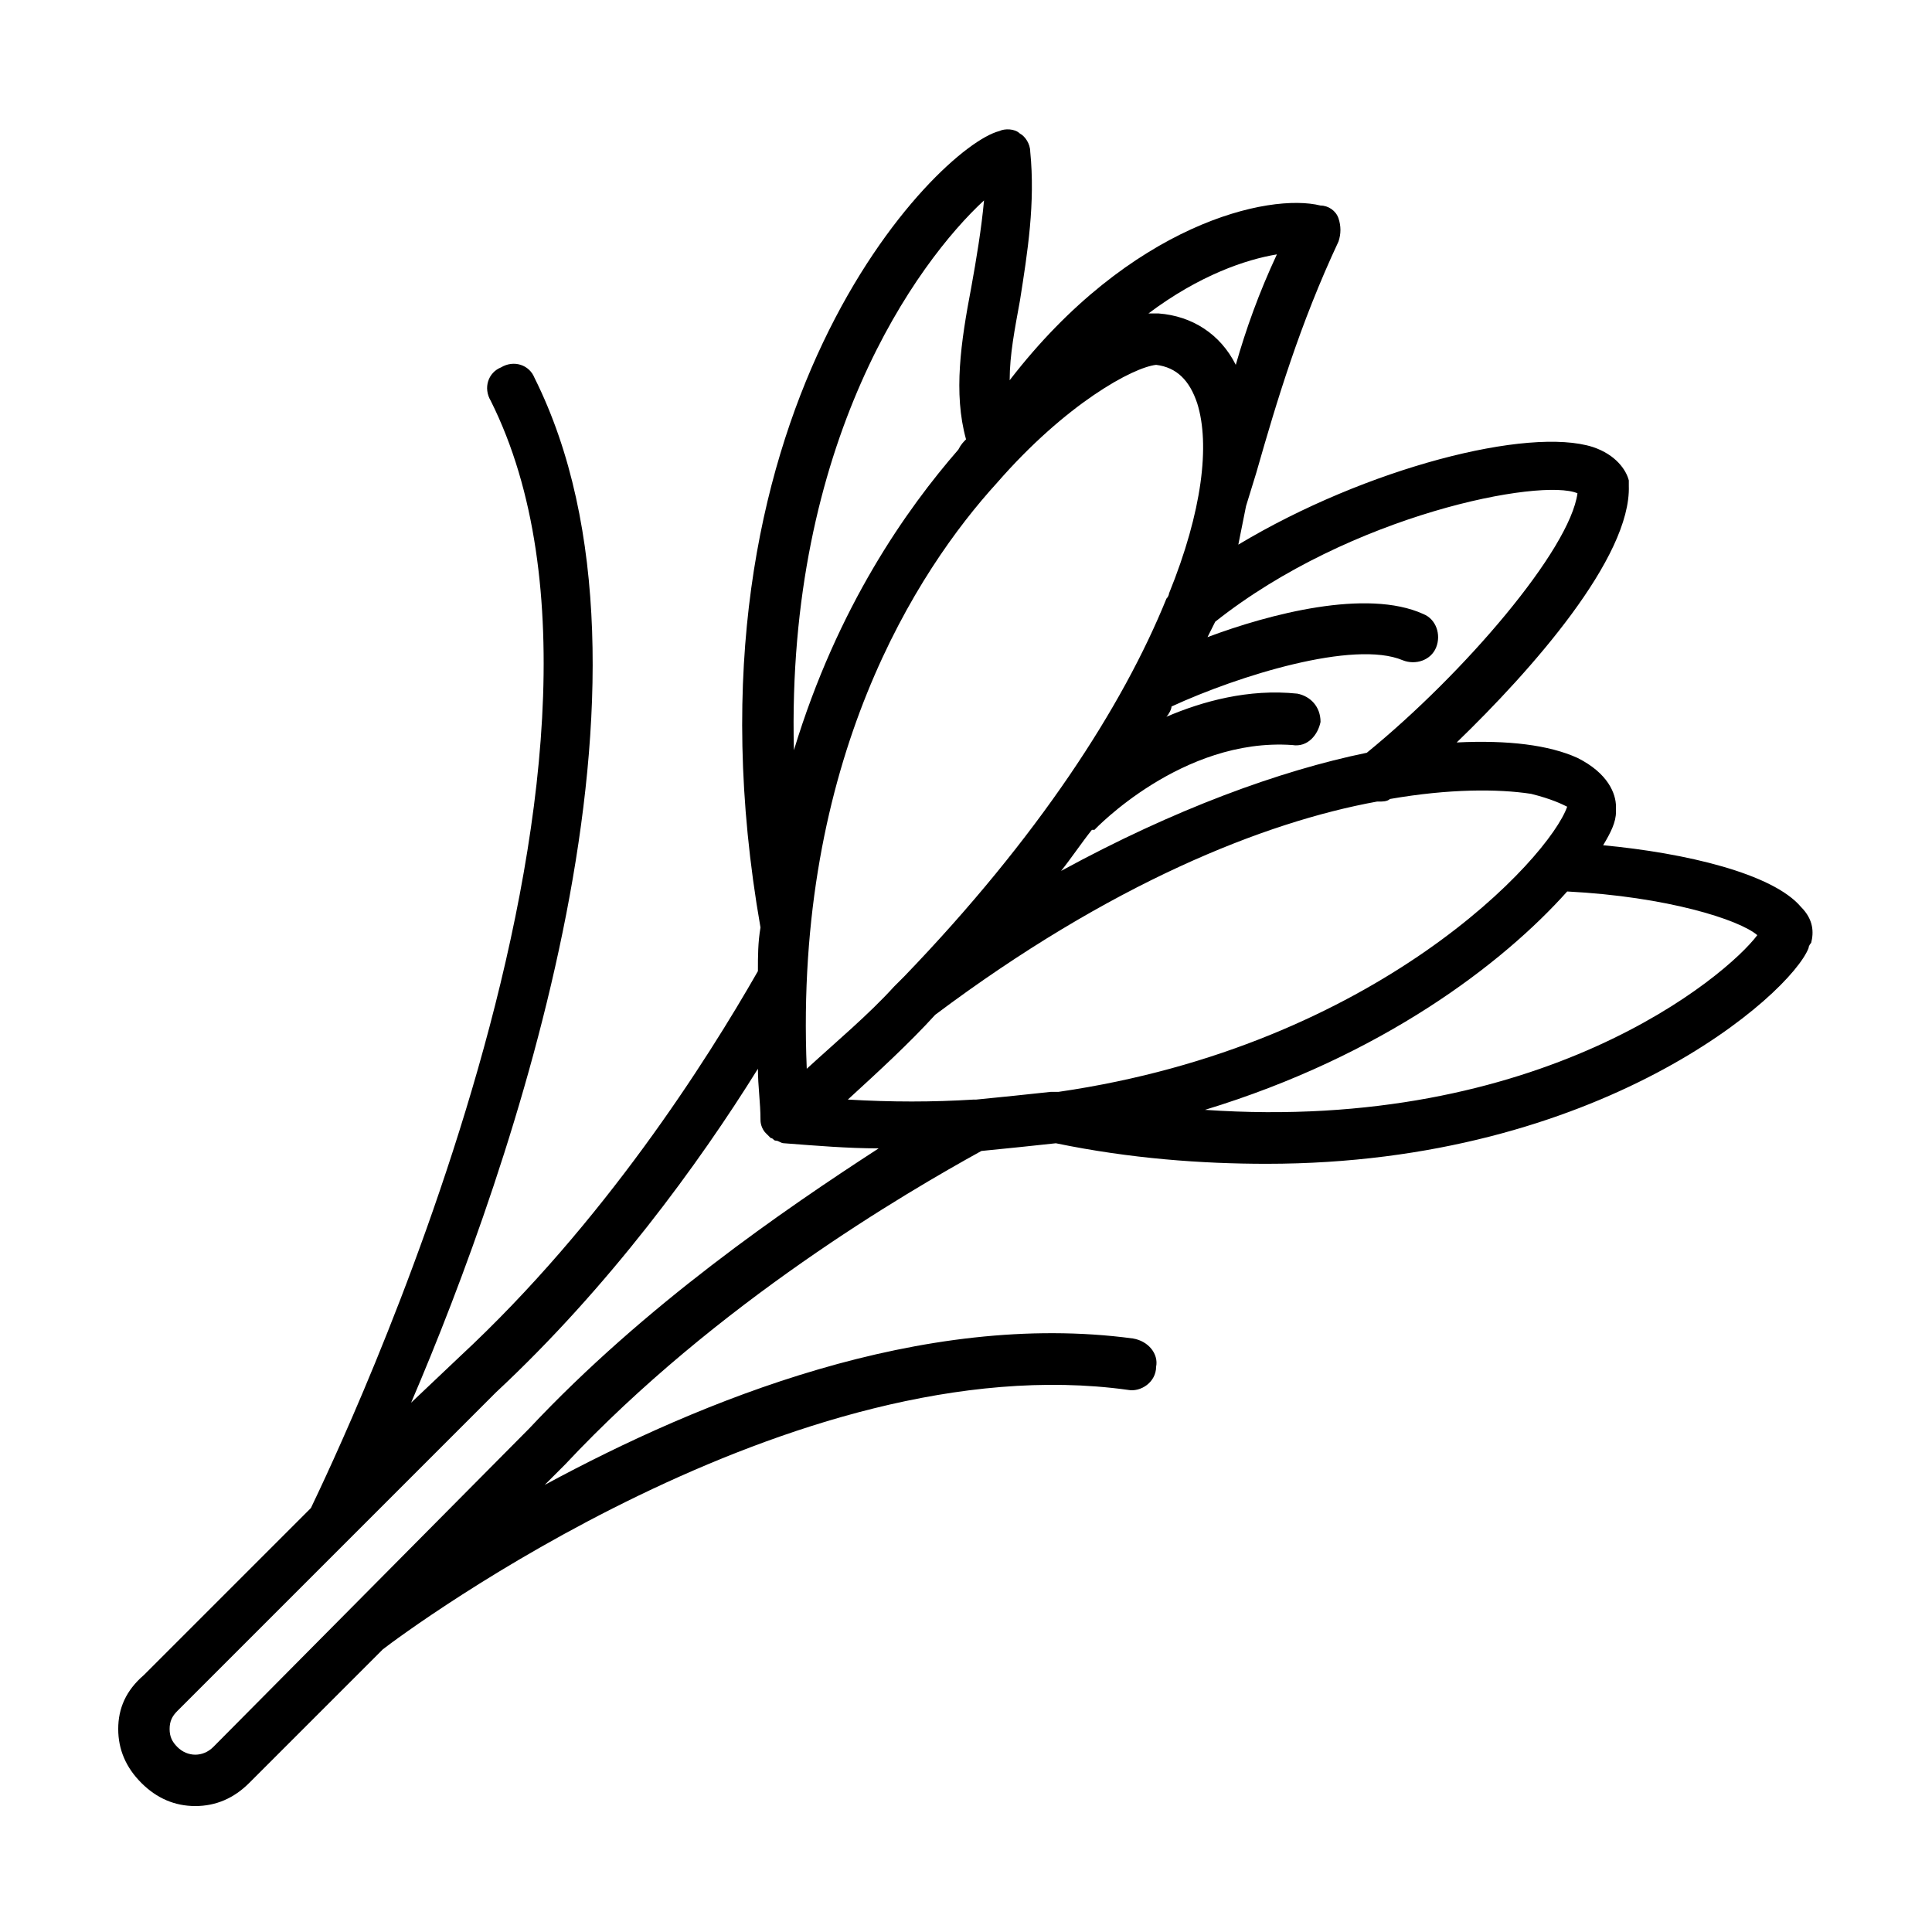 <?xml version="1.0" encoding="UTF-8"?>
<!-- Uploaded to: SVG Repo, www.svgrepo.com, Generator: SVG Repo Mixer Tools -->
<svg fill="#000000" width="800px" height="800px" version="1.1" viewBox="144 144 512 512" xmlns="http://www.w3.org/2000/svg">
 <path d="m621.27 384.34c-7.488-8.852-30.637-14.297-52.422-16.34 2.043-3.402 3.402-6.129 3.402-8.852v-1.363c0-3.402-2.043-8.852-10.211-12.938-7.488-3.402-18.383-4.766-32-4.086 19.742-19.062 46.297-49.02 45.613-68.082v-1.363c-0.68-2.723-3.402-6.809-9.531-8.852-17.02-5.445-59.914 5.445-93.953 25.871 0.68-3.402 1.363-6.809 2.043-10.211l2.723-8.852c5.445-19.062 11.574-39.488 21.785-61.273 0.68-2.043 0.68-4.086 0-6.129-0.68-2.043-2.723-3.402-4.766-3.402-13.617-3.402-50.383 4.766-82.379 46.297 0-6.809 1.363-13.617 2.723-21.105 2.043-12.938 4.086-25.871 2.723-39.488 0-2.043-1.363-4.086-2.723-4.766-1.363-1.363-4.086-1.363-5.445-0.68-16.34 4.09-87.145 74.895-63.316 211.06-0.68 4.086-0.68 7.488-0.68 11.574-13.617 23.828-40.848 66.723-78.977 102.12l-12.934 12.254c26.551-61.953 72.168-192.67 32.68-271.65-1.363-3.402-5.445-4.766-8.852-2.723-3.402 1.363-4.766 5.445-2.723 8.852 47.656 95.316-40.848 279.14-47.656 293.43l-44.254 44.254c-4.766 4.086-6.809 8.852-6.809 14.297s2.043 10.211 6.129 14.297c4.086 4.086 8.852 6.129 14.297 6.129 5.445 0 10.211-2.043 14.297-6.129l35.402-35.402c6.129-4.766 108.93-81.02 197.44-68.762 3.402 0.68 7.488-2.043 7.488-6.129 0.68-3.402-2.043-6.809-6.129-7.488-55.828-7.488-114.38 16.34-155.91 38.809l5.445-5.445c40.168-42.891 90.551-72.168 110.29-83.059 6.809-0.68 13.617-1.363 19.742-2.043 19.742 4.086 38.809 5.445 55.828 5.445 88.508 0 138.89-44.934 143.65-57.188 0-0.68 0.68-1.363 0.68-1.363 0.691-2.727 0.691-6.133-2.715-9.535zm-71.484-29.957c5.445 1.363 8.168 2.723 9.531 3.402-4.766 13.617-50.383 63.316-134.8 75.57h-2.043c-6.129 0.68-12.938 1.363-19.742 2.043h-0.68c-10.895 0.68-21.785 0.68-33.359 0 8.168-7.488 16.34-14.977 23.148-22.469 46.297-34.723 87.145-51.062 117.1-56.508h0.68c0.68 0 2.043 0 2.723-0.68 15.656-2.719 28.594-2.719 37.445-1.359zm-141.61-82.379c18.383-21.105 36.082-30.637 42.211-31.316 5.445 0.68 8.852 4.086 10.895 10.211 3.402 10.895 1.363 28.594-7.488 50.383 0 0 0 0.68-0.68 1.363-11.574 28.594-34.043 63.316-69.445 100.08 0 0-0.68 0.68-0.68 0.68l-2.043 2.043c-6.809 7.488-14.977 14.297-23.148 21.785-3.406-81.703 29.273-132.08 50.379-155.23zm153.87 2.723c-2.043 14.977-29.957 47.656-55.828 68.762-23.148 4.766-51.062 14.977-81.02 31.316 2.723-3.402 5.445-7.488 8.168-10.895h0.68s23.148-24.508 52.422-22.469c4.086 0.68 6.809-2.723 7.488-6.129 0-4.086-2.723-6.809-6.129-7.488-12.938-1.363-25.191 2.043-34.723 6.129 0.68-0.68 1.363-2.043 1.363-2.723 17.703-8.168 48.34-17.703 61.273-12.254 3.402 1.363 7.488 0 8.852-3.402 1.363-3.402 0-7.488-3.402-8.852-14.977-6.809-40.848 0-57.188 6.129 0.68-1.363 1.363-2.723 2.043-4.086 36.086-28.594 86.469-38.125 96-34.039zm-90.551-34.039c-4.086-8.168-11.574-12.938-20.426-13.617h-0.68-2.043c13.617-10.211 25.871-14.297 34.043-15.66-4.766 10.211-8.172 19.742-10.895 29.277zm-66.719-43.574c-0.68 7.488-2.043 15.66-3.402 23.148-2.723 14.297-4.766 27.914-1.363 40.168-0.68 0.68-1.363 1.363-2.043 2.723-13.617 15.66-32 41.531-43.574 79.656-2.043-81.699 32.68-129.36 50.383-145.7zm-120.51 325.43-83.742 84.422c-2.723 2.723-6.809 2.723-9.531 0-1.359-1.363-2.043-2.723-2.043-4.766s0.68-3.402 2.043-4.766l84.422-84.422c29.957-27.914 53.785-60.594 69.445-85.785 0 4.766 0.68 8.852 0.68 13.617 0 1.363 0.68 2.723 1.363 3.402l1.359 1.359c0.68 0 0.68 0.68 1.363 0.68 0.68 0 1.363 0.68 2.043 0.68 8.852 0.68 17.02 1.363 25.191 1.363-25.191 16.344-61.957 41.535-92.594 74.215zm179.06-84.422c46.977-14.297 78.977-38.809 95.996-57.871 26.551 1.363 45.613 7.488 50.383 11.574-8.172 10.895-57.191 52.426-146.38 46.297z"/>
</svg>